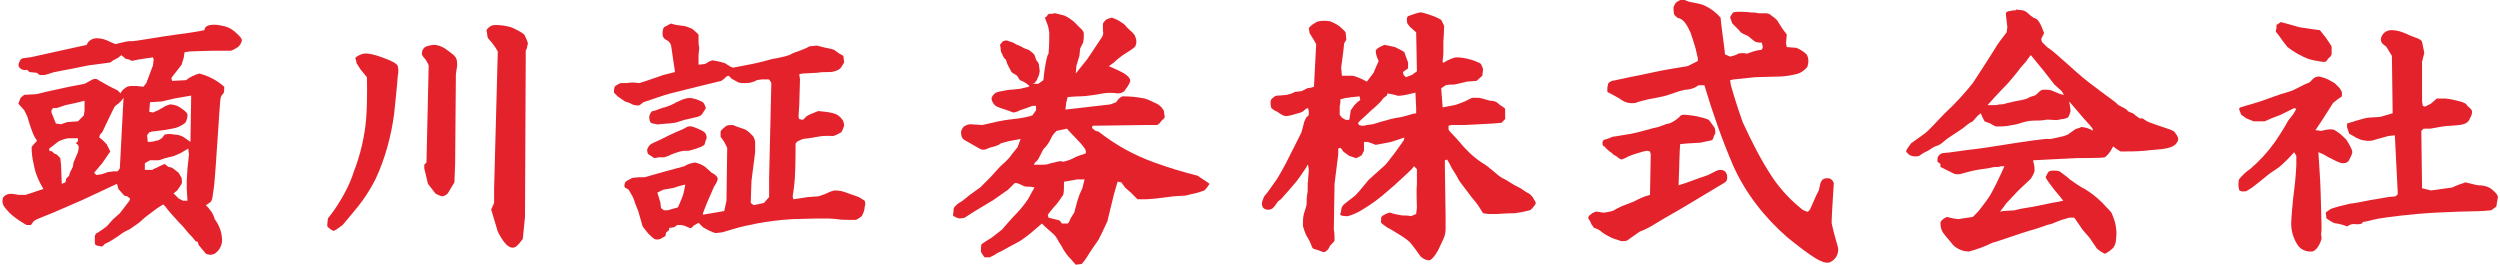 <?xml version="1.0" encoding="utf-8"?>
<!-- Generator: Adobe Illustrator 24.0.1, SVG Export Plug-In . SVG Version: 6.00 Build 0)  -->
<svg version="1.1" id="レイヤー_1" xmlns="http://www.w3.org/2000/svg" xmlns:xlink="http://www.w3.org/1999/xlink" x="0px"
	 y="0px" viewBox="0 0 340 36" style="enable-background:new 0 0 340 36;" xml:space="preserve">
<style type="text/css">
	.st0{fill-rule:evenodd;clip-rule:evenodd;fill:#E4222B;}
</style>
<title>アセット 1</title>
<g id="レイヤー_2_1_">
	<g id="レイヤー_1-2">
		<path class="st0" d="M31.8,4.2c-0.5-0.4-1-0.6-1.6-0.7c-0.5-0.1-1-0.2-1.6-0.1c-0.8,0.1-0.8,0.7-0.8,0.7l-0.5,0.1
			c0,0-1.6,0.3-3.3,0.5s-6,1-6.2,0.9s-2.1,0.4-2.1,0.4l-0.7-0.3c-0.6-0.3-1.2-0.5-1.8-0.5c-0.6,0-1.2,0.3-1.4,0.9L4.1,7.8
			c-0.3,0-0.6,0.1-0.9,0.1C2.9,8,2.8,8,2.6,8.5s0,0.7,0.3,0.9s0.8,0.1,0.8,0.1l0.3,0.3l1,0.1l0.4,0.3h0.7l1.3-0.4l2.1-0.4L12,8.9
			l3-0.4l0.4-0.3L16,7.9l0.5-0.4L17.1,8l0.5,0.1c0.2,0.2,0.4,0.2,0.7,0.1c0.4-0.1,2.5-0.4,2.5-0.4l0.1,0.3l-0.1,0.8l-0.9,2.4
			l-0.4,0.5l-0.9-0.1h-0.8c-0.3,0-0.6,0.1-0.8,0.3c-0.3,0.2-0.5,0.4-0.6,0.7L16,12.3l-1.2-0.6l-1.4-0.8c-0.2-0.2-0.5-0.2-0.8-0.1
			c-0.4,0.2-0.7,0.4-1.1,0.6l-2.1,0.4l-3.2,0.7l-1.2,0.3l-1.7,0.1C3.2,13,3,13.1,2.8,13.3c-0.1,0.3-0.2,0.5-0.3,0.8L3.3,15l0.4,0.8
			c0,0,0.5,1.7,0.8,2.4s0.6,0.9,0.5,1S4.4,19.8,4.3,20c0,0.8,0.1,1.6,0.3,2.4c0.2,1.2,0.7,2.3,1.3,3.3l-0.9,0.3l-1.5,0.5h-1
			c-0.5-0.1-1-0.2-1.4-0.1c-0.3,0.1-0.5,0.2-0.7,0.5c-0.1,0.4-0.1,0.7,0.1,1.1c0.5,0.7,1,1.2,1.7,1.7c0.7,0.5,1.4,0.9,1.4,0.9h0.6
			c0.2-0.2,0.3-0.5,0.5-0.6c0.2-0.2,2.7-1.1,3.5-1.5l3-1.3l4.7-2.2l0.1,0.3l0.1,0.4l0.8,0.9l0.4,0.1l0.4,0.3l-0.1,0.3l-0.3,0.4
			l-1,1.3l-0.9,0.8l-0.9,1c-0.4,0.3-0.8,0.6-1.3,0.9c-0.2,0-0.3,0.4-0.3,0.4c0,0.3,0,0.7,0,1c0.1,0.4,0.5,0.3,0.8,0.4
			s0.5-0.3,0.5-0.3c0.7-0.3,1.3-0.7,1.9-1.1c0.5-0.4,1-0.7,1.5-0.9l1.3-0.9l0.9-0.8l1.6-1.2l0.8-0.5l0.3,0.3l0.3,0.4l0.6,0.7l1,1.1
			c0.3,0.3,0.6,0.6,0.9,1c0.3,0.4,0.6,0.7,0.9,1l0.4,0.5l0.3,0.1l0.1,0.4l1,1.2c0.4,0.2,0.8,0.2,1.2,0c0.6-0.4,1-1.1,1-1.8
			c0-1.1-0.4-2.1-1-2.9C29,29,28.5,28.4,28,27.9c0.2-0.1,0.5-0.3,0.7-0.5c0.2-0.3,0.2-0.6,0.4-2s0.8-11.8,0.9-12.1
			c0.1-0.2,0.2-0.5,0.4-0.6c0.1-0.3,0.1-0.6,0.1-0.9c-1-0.9-2.2-1.5-3.4-1.8c-0.7,0.2-1.3,0.5-1.8,0.9L23.4,11l-0.1-0.4l1.4-1.8
			L25,7.8l0.1-0.7l0.7-0.1c0,0,2.4-0.1,3.1-0.1h2.5c0.3-0.1,0.5-0.2,0.8-0.4c0.4-0.2,0.6-0.6,0.7-1C32.9,5.2,32.5,4.8,31.8,4.2z
			 M10.7,20c0,0.3-0.1,0.7-0.1,0.7L10,22.1l-0.1,0.6l-0.4,0.8l-0.1,0.4L9,24.3l-0.1,0.5L8.4,25l-0.1-2.6l-0.1-0.9l-0.5-0.5l-0.3-0.1
			l-0.3-0.3l-0.4-0.1v-0.3l0.4-0.3L8,19.2l0.8-0.3l0.5-0.1c0.3,0,0.5,0,0.8,0c0.2,0,0.4,0,0.5,0v0.4l-0.3,0.3
			C10.4,19.5,10.7,19.7,10.7,20z M11.5,15l-0.1,0.7l-0.8,0.8l-1.4,0.1c-0.1,0-0.9,0.3-0.9,0.3l-0.7-0.1L7,15.3V15l0.2-0.3h0.5
			l1.2-0.4l1.4-0.3l1.2-0.3L11.5,15z M16.6,17.1l-0.3,5.8L16,23.3h-0.5l-0.8,0.1l-0.9,0.3l-0.7,0.1l-0.3-0.3l1.1-1.3l1.1-1.6l-0.5-1
			L13.9,19l-0.4-0.3l0.1-0.4l0.3-0.3c0,0,1.6-3.4,1.7-3.5c0.2-0.2,0.3-0.3,0.5-0.4l0.4-0.4l0.3-0.4L16.6,17.1z M25.5,22.9l-0.1,1.6
			v1.2l0.1,1.6h-0.6l-0.6-0.3l-0.7-0.7l0.5-0.4c0,0,0.5-0.7,0.6-0.9s0-0.8,0-0.8l-0.4-0.7l-0.9-0.7l-0.5-0.1l-0.5-0.4l-0.7,0.3
			c-0.3,0.2-0.7,0.3-1,0.5h-1v-0.9l0.7-0.4h1.2l0.9-0.3l1.2-0.3l0.9-0.4l1-0.6l0.1,0.8L25.5,22.9z M23.7,13.4L26,13l-0.1,6.3
			l-0.7-0.5c-0.4-0.3-0.9-0.5-1.5-0.5c-0.4-0.1-0.9-0.1-1.3,0L22,18.8l-0.5,0.3c-0.2,0-0.4,0.1-0.5,0.1c-0.3,0.1-0.6,0.1-0.9,0.1
			l-0.1-0.9l0.3-0.4l0.3-0.1c0,0,1.9-0.2,2.8-0.4c0.7-0.1,1.3-0.4,1.8-0.8c0.2-0.3,0.3-0.7,0.3-1.1c0-0.3-0.7-0.8-1.2-1.1
			c-0.4-0.2-0.8-0.3-1.2-0.3c-0.3,0.1-0.6,0.2-0.9,0.4l-0.7,0.4l-0.7,0.3l-0.5-0.1l0.1-1.3l1.6-0.1L23.7,13.4z"/>
		<path class="st0" d="M48.4,7.8c0.5-0.4,1.1-0.6,1.7-0.5c0.8,0.1,1.6,0.4,2.4,0.7c0.5,0.2,1.5,0.6,1.6,1c0.1,0.4,0.1,0.9,0,1.3
			l-0.1,1.2c0,0-0.3,3.2-0.4,4c-0.4,3-1.2,6-2.5,8.8c-0.8,1.6-1.8,3.1-3,4.5l-1.5,1.8c-0.4,0.3-0.8,0.6-1.2,0.8
			c-0.2,0-0.9-0.5-0.9-0.7s0.1-1,0.1-1s0.8-1,1.3-1.8c0.9-1.4,1.7-2.9,2.2-4.5c0.9-2.3,1.5-4.8,1.7-7.3c0.2-2.6,0.1-5.6,0.1-5.6
			L49,9.4l-0.5-0.8l-0.1-0.5C48.3,8,48.3,7.9,48.4,7.8z"/>
		<path class="st0" d="M57.8,6.4c0.4-0.2,0.9-0.3,1.4-0.3c0.6,0.1,1.1,0.3,1.6,0.7c0.4,0.3,1.2,0.8,1.3,1.3c0.1,0.4,0.1,0.9,0,1.3
			L62,10.1l-0.1,12.1l-0.1,2.6c-0.3,0.5-0.6,1-0.9,1.5c-0.2,0.2-0.5,0.4-0.8,0.4c-0.3-0.1-0.6-0.2-0.9-0.4L58.2,25l-0.5-2.1v-0.5
			l0.3-0.3l0.3-13.2c-0.1-0.3-0.3-0.6-0.5-0.9c-0.3-0.3-0.5-0.6-0.4-0.9C57.4,6.8,57.6,6.6,57.8,6.4z"/>
		<path class="st0" d="M66.4,3.8c0.3-0.3,0.6-0.4,1-0.4c0.7,0,1.4,0.1,2.1,0.3c0.7,0.3,1.3,0.6,1.8,1c0.2,0.4,0.4,0.8,0.5,1.2
			c-0.1,0.3-0.1,0.7-0.3,1v0.9l-0.1,21.7l-0.3,3c-0.3,0.4-0.6,0.8-1,1.1c-0.3,0.1-0.6,0.2-1.2-0.3c-0.5-0.5-0.9-1.2-1.2-1.8l-0.6-2
			l-0.3-1l0.4-0.9v-2L67.7,7l-0.3-0.5l-0.5-0.7c0,0-0.6-0.6-0.6-0.8s-0.1-0.7-0.1-0.7C66.1,4.1,66.2,4,66.4,3.8z"/>
		<path class="st0" d="M162.9,23.9c-2-0.5-4-1.1-5.9-1.8c-2.8-1-5.3-2.4-7.6-4.2l-0.4-0.1l-0.5-0.4l0.1-0.3L156,17c0,0,1,0,1.3,0
			s0.6-0.5,0.6-0.5l0.5-0.5c0-0.3-0.1-0.6-0.1-0.9c-0.2-0.4-0.5-0.7-0.8-0.9c-0.6-0.3-1.2-0.6-1.8-0.8c-1-0.2-2-0.3-3-0.3
			c-0.5,0.1-0.9,0.8-0.9,0.8l-0.8,0.3l-2.6,0.3l-3.5,0.4l0.1-0.9l0.2-0.8c0,0,1.1-0.1,1.8-0.1s2.6-0.3,3-0.4c0.7-0.1,1.3-0.1,2,0
			c0.3,0,0.7-0.1,0.9-0.3c0.3-0.4,0.6-0.8,0.8-1.3c0.1-0.5-0.5-0.9-0.8-1.1s-1.4-0.7-1.4-0.7l-0.7-0.3l0.7-0.5
			c0.4-0.4,0.8-0.7,1.2-1c0.5-0.3,1.6-1,1.7-1.2c0.2-0.4,0.2-0.9,0-1.3c-0.1-0.5-1-1-1.4-1.6c-0.5-0.4-1.1-0.8-1.8-1
			c-0.3,0.1-0.5,0.1-0.8,0.3c-0.2,0.2-0.3,0.3-0.4,0.5c0,0.3,0,0.7,0,1c0.1,0.3,0,0.6-0.1,0.8c-0.2,0.3-2,3-2,3l-1.6,2l0.1-1.1
			l0.4-1.3l0.1-1l0.4-0.8c0.1-0.4,0.1-0.9,0.1-1.3c-0.1-0.4-0.4-0.6-0.7-0.9S146.1,3,146,2.9c-0.4-0.3-0.8-0.6-1.3-0.8
			c-0.4-0.1-0.8-0.2-1.2-0.3c-0.2,0-0.4,0.1-0.6,0.1c-0.1-0.1-0.3,0-0.4,0.1c-0.1,0.2-0.2,0.3-0.4,0.4l0.3,0.8
			c0.2,0.4,0.2,0.8,0.3,1.2c0,1,0,1.9-0.1,2.9C142.3,7.6,142,10,142,10l-0.1,0.9l-0.7,0.5h-0.8l0.3-0.1l0.3-0.4l0.3-0.7l0.1-0.5
			c0-0.3-0.1-0.6-0.1-0.9c-0.1-0.4-0.2-0.4-0.3-0.5c-0.1-0.2-0.2-0.5-0.3-0.8c-0.1-0.2-0.4-0.4-0.5-0.5c-0.2-0.2-0.5-0.3-0.8-0.4
			c-0.3-0.1-0.5-0.3-0.8-0.4c-0.3-0.1-0.5-0.2-0.8-0.4c-0.3-0.1-0.6-0.2-0.9-0.3c-0.2,0-0.4,0.1-0.5,0.1L136,6.1
			c0,0,0.1,0.4,0.1,0.7s0.2,0.5,0.3,0.8c0.1,0.2,0.2,0.4,0.4,0.5c0,0,0.2,0.7,0.3,0.8c0.1,0.3,0.3,0.5,0.4,0.8
			c0.1,0.2,0.5,0.4,0.7,0.5s0.4,0.6,0.5,0.7c0.3,0.1,0.5,0.2,0.8,0.4c0.2,0.1,0.5,0.4,0.5,0.4l-0.1,0.1c-0.4,0.1-0.9,0.2-1.3,0.3
			c-0.4,0-0.8,0.1-1.2,0.1c-0.2,0-1.2,0.2-1.7,0.3c-0.3,0.1-0.6,0.3-0.8,0.7c-0.1,0.1,0,0.5,0,0.5c0.1,0.2,0.2,0.4,0.4,0.6
			c0.2,0.2,0.5,0.3,0.8,0.4c0.3,0.1,0.6,0.2,0.9,0.3c0.4,0.1,0.6,0.3,0.9,0.3c0.3-0.1,0.5-0.1,0.8-0.3l0.9-0.3l0.8-0.3h0.5V15
			l-0.5,0.7c-0.6,0.2-1.2,0.3-1.8,0.4c-0.9,0.1-1.8,0.2-2.8,0.4l-2.2,0.5l-1.6-0.1c-0.3,0-0.6,0.1-0.9,0.3c-0.2,0.2-0.4,0.5-0.4,0.8
			c0,0.4,0.1,0.8,0.4,1c0.7,0.4,1.4,0.8,2.1,1.2c0.3,0.2,0.6,0.2,0.9,0.1c0.4-0.2,0.8-0.3,1.2-0.4c0.3-0.1,0.6-0.2,0.8-0.4
			c0.3-0.1,0.7-0.2,1.1-0.3l1.6-0.3l-0.4,1.1l-0.8,1c-0.1,0.2-0.8,1-1.2,1.3s-1.2,1.3-1.7,1.8s-1.4,1.4-1.4,1.4l-1.4,1
			c0,0-1.2,1-1.3,1s-0.9,0.6-0.9,0.9s-0.1,0.9-0.1,0.9c0.2,0.2,0.5,0.3,0.8,0.4c0.3,0,0.5,0,0.8-0.1c0,0,0.8-0.5,1.4-0.9l2.5-1.5
			c0,0,1.7-1.2,2-1.4l0.9-0.9h0.3c0,0,0.8,0.3,0.9,0.4s1,0.1,1,0.1l0.5,0.1c0,0-0.6,1-0.9,1.6c-0.6,0.9-1.3,1.7-2.1,2.5
			c-1,1.1-1.4,1.6-1.4,1.6l-1.4,1.1c-0.3,0.2-1.3,0.8-1.4,0.9s-0.1,1-0.1,1c0.1,0.3,0.3,0.5,0.5,0.8c0.2,0,0.4,0,0.7,0l0.6-0.3
			c0.3-0.2,0.6-0.4,0.9-0.5c0.4-0.2,1.8-1,2.4-1.3s1.8-1.3,1.8-1.3l1.4-1.2l0.4,0.4c0.3,0.3,0.6,0.5,0.9,0.8
			c0.4,0.3,0.7,0.7,0.9,1.1c0,0.1,0.6,0.9,0.7,1.2c0.3,0.5,0.6,0.9,1,1.3l0.7,0.8l0.8-0.1c0.3-0.3,0.5-0.6,0.7-0.9
			c0.2-0.4,1.6-2.4,1.6-2.4c0.4-0.8,0.8-1.6,1.2-2.5c0.2-0.8,0.8-3.3,0.9-3.7s0.5-1.7,0.5-1.7l0.5,0.1l0.5,0.7l0.8,0.7l0.9,0.9h1.2
			c0.2,0,1.3-0.1,1.3-0.1l2.4-0.3l1.6-0.1l1.7-0.4l0.9-0.3c0.3-0.3,0.5-0.6,0.7-0.9C164,24.6,163.1,24.1,162.9,23.9z M147.2,25.6
			l-0.4,0.9l-0.3,0.9l-0.4,1.5l-0.5,0.8c0,0-0.2,0.6-0.4,0.7c-0.3,0-0.5,0-0.8,0c-0.1-0.3-0.4-0.5-0.6-0.5c-0.4-0.1-0.8-0.2-1.2-0.3
			l-0.1-0.4c0,0,0.7-0.9,0.8-1c0.5-0.5,0.9-1.1,1.3-1.7c0.1-0.4,0.1-0.9,0.1-1.3c0-0.2,0-0.4,0-0.5h0.1l1.7-0.3h1L147.2,25.6z
			 M147.6,20.9c0,0-1,0.3-1.2,0.4c-0.2,0.1-0.4,0.2-0.6,0.3c-0.4,0.2-0.8,0.3-1.2,0.4c-0.3-0.1-0.5-0.1-0.8,0
			c-0.4,0.1-1,0.2-1.2,0.3c-0.3,0.1-0.6,0.1-0.9,0.1c-0.4,0-0.5,0-0.7,0c-0.1,0-0.3,0-0.4,0c0.1-0.2,0.2-0.4,0.4-0.5
			c0.2-0.1,0.8-1.5,0.9-1.6c0.4-0.4,0.7-0.8,0.9-1.2c0.1-0.2,0.2-0.4,0.3-0.6c0.1-0.1,0.2-0.3,0.3-0.4l0.3-0.3l1.4-0.3
			c0,0,1.1,1.2,1.6,1.7s0.9,1.1,0.9,1.1l0.1,0.4L147.6,20.9z"/>
		<path class="st0" d="M208.5,26.9c-0.2-0.3-0.5-0.6-0.8-0.7c-0.4-0.2-0.8-0.6-1.3-0.8s-1.6-1-2.1-1.2s-1.7-1.5-2.8-2.1
			c-1.2-0.8-2.2-1.8-3.1-2.9c-0.2-0.3-1.4-1.4-1.4-1.6c0-0.2,0-0.4,0-0.5l0.4-0.1h1.8c0,0,1.8-0.1,2-0.1s1.8-0.1,1.8-0.1l1.2-0.1
			l0.5-0.5c0,0,0-1,0-1.3s-0.5-0.4-0.9-0.8c-0.3-0.3-0.7-0.4-1.1-0.4c-0.2,0-1.3-0.4-1.6-0.4h-0.9l-1,0.5c-0.5,0.2-1,0.4-1.4,0.5
			l-1.6,0.3L196,12c0,0,0.5-0.3,0.6-0.4c0.4-0.1,0.8-0.1,1.2-0.1l1.7-0.4l1.3-0.1l0.8-0.7l0.1-0.9c-0.1-0.3-0.2-0.6-0.4-0.8
			c-0.2-0.1-0.9-0.4-1.3-0.5c-0.7-0.2-1.3-0.3-2-0.3c-0.5,0.1-0.9,0.3-1.3,0.5c0,0-0.5,0.4-0.5,0.1c0-0.4,0.1-0.8,0.1-1.2V5.7
			c0,0,0.1-1.7,0.1-2c0-0.1,0-0.3-0.1-0.4L196,2.7c-0.5-0.3-1-0.5-1.6-0.7c-0.4-0.1-1.1-0.4-1.3-0.3c-0.5,0.1-1.1,0.3-1.6,0.5
			c-0.3,0.2-0.1,1-0.1,1l0.4,0.5l0.8,0.7l0.1,5.3l-0.7,0.5l-0.8,0.3l-0.3-0.3l-0.1-0.4l0.7-0.5V8.5l-0.3-0.8L191,7.1
			c-0.4-0.3-0.9-0.5-1.3-0.7c-0.4-0.1-1.4-0.3-1.4-0.3s-1.1,0.4-1.2,0.8c0,0.5,0.2,1,0.4,1.4l-0.4,0.9l-0.3,0.7l-0.9,1.2l-0.8-0.4
			c0,0-0.9-0.4-1.2-0.4s-1.4,0-1.4,0l-0.1-1.1l0.3-2.3l0.1-1l0.3-0.5l-0.1-1c-0.2-0.3-0.5-0.5-0.8-0.8c-0.4-0.3-0.8-0.5-1.3-0.7
			c-0.5-0.1-1.1-0.1-1.6,0c-0.3,0.1-0.6,0.3-0.9,0.5L178,3.8l0.1,0.7l0.5,0.8l0.4,0.7l-0.3,5.8l-0.3,0.1l-0.6,0.1l-0.8,0.4l-0.9,0.1
			c-0.3,0.2-0.7,0.3-1.1,0.4c-0.2,0-0.8,0.1-1.2,0.1s-0.4,0.1-0.8,0.4s-0.1,1.3-0.1,1.3s0.5,0.4,0.6,0.4s0.5,0.3,0.5,0.3l0.5,0.3
			l0.4,0.1l0.6-0.1c0,0,1.1-0.3,1.4-0.4c0.3-0.1,0.5-0.3,0.7-0.5l0.3-0.1c0.1,0.3,0.1,0.5,0.1,0.8c0,0.2-0.1,0.3-0.3,0.4
			c-0.1,0.2-0.2,0.4-0.3,0.6l-0.4,1.5c0,0-0.5,1-1.1,2.2c-0.7,1.4-1.4,2.8-2.2,4.1c-0.7,1-1.4,2-1.6,2.2c-0.2,0.2-0.3,0.5-0.4,0.8
			c-0.1,0.3-0.1,0.5,0,0.8c0.1,0.3,0.6,0.5,1,0.4s0.5-0.3,0.6-0.4s0.5-0.7,0.5-0.7l0.4-0.3c0.1-0.1,1.7-1.9,2.1-2.4s1.4-2,1.4-2
			l0.1-0.3l0.1,0.1l0.1,0.5c0,0.5-0.1,1.1-0.1,1.6c-0.1,0.2,0,1.4-0.1,1.7c-0.1,0.5-0.1,1-0.1,1.5c0,0.2-0.4,1.3-0.4,1.4
			c-0.1,0.5-0.1,1-0.1,1.5c0,0.1,0.3,1,0.4,1.2c0.3,0.5,0.6,1,0.8,1.6c0.1,0.4,0.5,0.4,0.8,0.5c0.3,0.1,0.5,0.2,0.8,0.3
			c0.3,0,0.7-0.4,0.8-0.7s0.6-0.6,0.7-0.9c0-0.5,0-1-0.1-1.5l0.1-6.2L182,21v-0.8l0.3-0.1c0,0,0.3,0.3,0.3,0.4s0.8,0.6,0.9,0.7
			c0.3,0.1,0.6,0.2,0.9,0.3c0.2,0,0.8-0.4,0.8-0.4c0.1-0.2,0.2-0.4,0.3-0.6c0-0.3,0-1.2,0-1.2h0.5l1.1,0.4l2.1-0.4l1.8-0.6l-0.1,0.4
			c0,0-1.4,2-1.6,2.2s-0.6,0.9-1.2,1.4s-2,1.8-2,1.8s-1.3,1.6-1.7,2s-1.5,1.1-1.8,1.5s-0.1,0.6-0.3,1s0.6,0.4,1,0.4
			c0.7-0.2,1.4-0.5,2-0.9c1.2-0.7,2.4-1.6,3.4-2.5c1-0.8,3.3-3,3.3-3l0.3-0.4l0.4,0.4c0,0.7,0,1.4,0,2.1c-0.1,0.8,0,3.1,0,3.1
			l-0.1,0.9l-0.7,0.3c-0.4-0.1-0.8-0.1-1.2-0.1c-0.6-0.1-1.2-0.2-1.7-0.4c-0.3,0.1-0.6,0.2-0.9,0.4c-0.4,0.2-0.2,0.6-0.3,0.8
			s0.4,0.5,0.8,0.8c0.6,0.3,1.2,0.7,1.7,1c0.5,0.3,1.1,0.7,1.5,1.1c0.4,0.5,0.8,1,1.2,1.6c0.3,0.5,0.9,0.8,1.4,0.8
			c0.5-0.1,1.2-1.4,1.2-1.4l0.7-1.5c0.2-0.4,0.3-0.9,0.3-1.3c0-0.5,0-1.8,0-1.8l-0.1-6.8v-0.8l0.3-0.1c0,0,0.5,0.8,0.5,0.9
			s0.9,1.4,1,1.7s1.1,1.5,1.3,1.8s0.9,1.2,1.1,1.4s1,1.5,1,1.5l0.7,0.1c0,0,0.9,0,1.2,0s1.2-0.1,2.4-0.1c0.7-0.1,1.3-0.2,2-0.4
			c0.1,0.1,0.6-0.5,0.8-0.8S208.6,27.2,208.5,26.9z M184.2,14.3l-0.5,0.7l-0.1,0.7l-0.1,0.6h-0.5l-0.5-0.3l-0.3-0.4
			c0-0.4,0-0.8,0-1.2c0.1-0.3,0.1-0.6,0.1-0.9c0,0,0,0,0-0.1v0.1c0.1,0,0.7-0.2,0.9-0.2c0.3,0,0.5-0.1,0.8-0.1l0.9-0.1l0.1,0.5
			l-0.4,0.3L184.2,14.3z M192.6,15.4l-0.5,0.1c-0.7,0.2-1.3,0.4-2,0.5c-0.9,0.1-3.4,0.9-3.4,0.9l-0.8,0.1l-0.4,0.1h-0.3l-0.4-0.1
			l-0.1-0.3l0.5-0.5c0,0,0.9-0.8,1.3-1.2c0.5-0.4,0.9-0.8,1.3-1.2c0.2-0.3,0.4-0.5,0.4-0.5l0.4-0.3l0.1-0.3c0,0,1.1,0.2,1.3,0.3
			s1.2-0.1,1.2-0.1l1.3-0.3l0.1,2.2L192.6,15.4z"/>
		<path class="st0" d="M218.2,19c0.4-0.1,0.7-0.2,1.1-0.4c0.2,0,1.8-0.3,2.5-0.4s3.4-0.9,3.6-0.9s1.2-0.5,1.6-0.5
			c0.5-0.2,1-0.5,1.4-0.9c0.1-0.1,0.2-0.3,0.6-0.3s1.9,0.2,2.1,0.3c0.4,0.1,0.9,0.2,1.3,0.4c0.1,0.1,0.8,1.1,0.8,1.1s0.2,0.7,0,0.9
			s-0.1,0.7-0.5,0.8c-0.5,0.1-1,0.2-1.4,0.3l-1.7,0.1l-1.1,0.1c0,0-0.1,1.5-0.1,2.1s-0.1,3-0.1,3v0.5l1.2-0.4c0.2-0.1,2.8-1,2.8-1
			l1.2-0.6c0.5-0.2,1.1-0.1,1.3,0.4c0.1,0.2,0.1,0.4,0.1,0.6c0,0.2-0.1,0.5-0.3,0.6c-0.3,0.2-4.7,2.8-5.5,3.3s-3,1.7-4.1,2.4
			s-2,1-2,1s-1.4,1-1.7,1.2c-0.2,0.1-0.5,0.1-0.8,0.1c-0.5-0.2-1-0.3-1.4-0.5c-0.4-0.2-0.8-0.4-1.2-0.7c-0.3-0.3-0.7-0.5-1.1-0.6
			c-0.2-0.3-0.4-0.5-0.5-0.8c0-0.1-0.3-0.5-0.3-0.5c0-0.2,0.1-0.4,0.3-0.5c0.2-0.2,0.4-0.3,0.7-0.4c0.1-0.1,1.1,0.2,1.3,0.1
			c0.4-0.1,0.8-0.1,1.2-0.3c0.5-0.3,1.1-0.6,1.7-0.8c0.5-0.2,1.1-0.4,1.6-0.7c0.4-0.2,0.9-0.4,1.3-0.5l0.3-0.1l0.1-5.5l-0.1-0.4
			l-0.4-0.1l-0.5,0.1c-0.7,0.2-1.4,0.4-2.1,0.7c-0.3,0.2-0.6,0.3-0.9,0.4c-0.2-0.1-0.4-0.2-0.6-0.4l-0.5-0.3
			c-0.2-0.2-0.3-0.3-0.5-0.4c-0.2-0.2-0.5-0.4-0.7-0.7C217.9,20,217.8,19.1,218.2,19z"/>
		<path class="st0" d="M218.6,12.5c0.7,0.4,1.4,0.7,2.1,1.2c0.5,0.3,1.1,0.4,1.7,0.3c0.2-0.1,1.7-0.5,1.8-0.5s2.1-0.4,2.4-0.5
			s0.9-0.3,1.2-0.4c0.5-0.2,1-0.3,1.4-0.4c0.4,0,0.9-0.1,1.3-0.3l0.5-0.3h0.8c1.1,3.7,2.4,7.4,3.9,10.9c1.7,3.8,4.3,7.1,7.4,9.8
			c3,2.4,5,3.9,5.9,3.3c0.8-0.4,1.2-1.4,0.9-2.2c-0.3-1-0.6-2.1-0.8-3.1c0-0.9,0.3-5.4,0.3-5.4c-0.1-0.3-0.3-0.5-0.5-0.6
			c-0.3-0.1-0.7-0.1-1,0.1c-0.4,0.3-0.5,1.4-0.5,1.4l-0.4,0.8l-0.4,0.9l-0.4,0.9c0,0-0.2,0.4-0.4,0.4c-0.3-0.1-0.6-0.2-0.8-0.4
			c-1.5-1.2-2.8-2.6-3.9-4.2c-1.6-2.4-2.9-5-4.1-7.6c-0.9-2.5-1.6-5-1.6-5l-0.1-0.7l0.5-0.1l2.9-0.3c0,0,3.3-0.1,3.5-0.1
			s1.3-0.1,2-0.3c0.6-0.1,1.2-0.5,1.6-1c0.2-0.6,0.2-1.2-0.1-1.7c-0.4-0.4-0.9-0.7-1.4-0.9c-0.2,0-1.3-0.1-1.3-0.1l-0.1-0.5l0.1-1.2
			c-0.4-0.5-0.8-1.1-1.1-1.6c-0.2-0.5-0.9-0.9-1-1c-0.2-0.2-0.5-0.3-0.8-0.3c-0.3,0-0.7,0-1,0c-0.3-0.1-0.6-0.1-0.9-0.1
			c-0.8-0.1-1.4-0.1-1.6-0.1c-0.3,0-0.6,0-0.9,0.1c0,0-0.4,0.5-0.4,0.7l0.3,0.8c0,0,0.6,0.6,0.9,0.9c0.2,0.3,0.5,0.5,0.8,0.6
			c0.3,0.1,0.6,0.3,0.8,0.5c0.1,0.1,0.6,0.5,0.7,0.5c0.3,0.1,0.5,0.1,0.8,0.1l0.1,0.4c0.1,0.2,0,0.5-0.2,0.6c-0.1,0-0.1,0-0.2,0
			c-0.6,0.1-1.2,0.3-1.7,0.5c-0.4-0.1-0.8-0.1-1.2,0c-0.3,0.2-0.7,0.3-1.1,0.4c-0.2-0.1-0.7-0.3-0.7-0.3l-0.1-0.9
			c0,0-0.5-3.8-0.5-4.1c-0.6-0.7-1.4-1.3-2.3-1.7c-0.8-0.3-1.9-0.4-2.1-0.5c-0.2-0.1-0.5-0.2-0.8-0.3c-0.3,0.1-0.5,0.2-0.8,0.4
			c-0.2,0.2-0.3,0.4-0.4,0.7c0,0.3,0,0.7,0.1,1c0.1,0.1,0.4,0.5,0.7,0.5c0.3,0.1,0.5,0.3,0.7,0.5l0.4,0.6l0.4,0.8l0.4,1.2l0.3,1
			l0.3,1.3v0.4l-1.4,0.7c0,0-3.2,0.5-4.5,0.8s-2.4,0.5-3.4,0.7s-2.2,0.5-2.4,0.5c-0.2,0.1-0.4,0.2-0.5,0.4c0,0.1-0.1,0.5-0.1,0.5
			L218.6,12.5z"/>
		<path class="st0" d="M296.2,18.7c-0.1-0.3-0.3-0.5-0.5-0.8c-0.3-0.2-0.6-0.3-0.9-0.4c-0.9-0.3-1.8-0.6-2.6-0.9
			c-0.4-0.2-0.8-0.5-0.8-0.5H291c0,0-0.6-0.4-0.8-0.6c-0.2-0.2-0.7-0.2-0.9-0.5c-0.2-0.3-1.2-0.6-1.4-0.9s-3.4-2.4-5.5-4.3
			c-2.1-1.9-3.3-2.9-3.3-2.9l-0.7-0.5l-0.7-0.7l-0.1-0.4l0.4-0.8l-0.4-1c0,0-0.4-0.9-0.8-1c-0.4-0.1-1-0.7-1-0.7
			c-0.2-0.2-0.4-0.3-0.7-0.4c-0.1,0-0.9-0.1-0.9-0.1s-0.1,0.2-0.3,0.1c-0.2,0-0.4,0.1-0.6,0.1c0,0-0.6,0.1-0.5,0.4
			c0,0.2,0.1,0.9,0.1,0.9l0.1,0.9l-0.1,0.7c-0.6,0.8-1.2,1.5-1.7,2.4c-0.5,0.8-1.9,3-2.9,4.5c-1.2,1.5-2.4,2.8-3.8,4.1
			c-0.9,0.9-2.3,2.5-2.8,2.8l-1.8,1.3l-0.5,0.7c0,0-0.3,0.5-0.1,0.5c0.1,0.1,0.3,0.4,0.7,0.5c0.3,0.1,0.7,0.1,1,0
			c0.3-0.2,0.7-0.5,1-0.6c0.3-0.1,0.9-0.6,1.2-0.7c0.4-0.1,0.8-0.3,1.2-0.7c0.7-0.6,2.1-1.4,2.6-1.8c0.4-0.3,0.8-0.7,1.3-0.9
			l0.7-0.8l0.4-0.3l0.1,0.3l0.4,0.8l0.8,0.3c0,0,0.6,0.4,0.8,0.4c0.6,0,1.1,0,1.7-0.1c0.3-0.1,0.8-0.1,1.4-0.3
			c0.6-0.2,1.3-0.4,2-0.4c0.5,0,1.1,0,1.6-0.1c0.3-0.1,1.5,0.1,1.7,0c0.4-0.1,0.9-0.1,1.3-0.3c0.2-0.1,0.4-0.9,0.4-0.9l-0.1-0.8
			l-0.1-0.4h0.1l1.8,2.1l0.9,1l0.4,0.5v0.3c-0.2-0.2-0.5-0.3-0.8-0.4c-0.1,0-0.7-0.2-0.8-0.1c-0.1,0.1-0.7,0.2-0.8,0.3l-0.7,0.5
			c-0.2,0.2-0.5,0.3-0.8,0.4c-0.1,0-1.9,0.5-2.1,0.4c-0.2-0.1-3.5,0.4-4.2,0.5c-0.7,0.1-4.9,0.8-6,0.9s-3.4,0.5-4,0.5
			c-0.4,0-0.8,0.3-0.9,0.7c0,0.2,0,0.3,0,0.5l0.4,0.3v0.4l1,0.5l0.8,0.4c0.2,0.1,0.4,0.1,0.7,0.1c0.2,0,1.1-0.3,2-0.5
			c0.9-0.2,2.1-0.3,2.4-0.4c0.3-0.1,0.7-0.1,1-0.1c0.3-0.1,0.5-0.1,0.8-0.1l-0.4,0.9c0,0-1.1,2.4-1.7,3.3c-0.6,0.9-1.5,2-1.5,2
			l-0.7,0.7l-2,0.3l-0.7-0.1l-0.4-0.1l-0.4-0.1c0,0-0.8,0.3-0.9,0.8c0,0.5,0.1,1,0.4,1.4c0.1,0.2,1.1,1.3,1.3,1.6
			c0.6,0.6,1.4,0.9,2.2,0.9c1.1-0.3,2.2-0.7,3.2-1.2c0.2,0,4.5-1.5,4.9-1.6c0.8-0.2,1.7-0.5,2.5-0.8c0.3-0.1,0.6-0.1,1.2-0.4
			c0.3-0.1,0.5-0.2,0.8-0.3l1-0.3h0.7c0,0,0.7,1,0.9,1.3c0.2,0.4,1.2,1.4,1.3,1.6c0.1,0.2,0.7,1,0.8,1.2c0.1,0.2,1,0.8,1.2,0.8
			c0.4-0.2,0.8-0.5,1.1-0.8c0.3-0.4,0.4-0.9,0.4-1.4c0.1-0.6,0-1.2-0.1-1.8c-0.1-0.5-0.3-1-0.5-1.5c-0.2-0.3-0.4-0.5-0.7-0.8
			c-0.8-0.9-1.7-1.7-2.8-2.4c-0.8-0.4-1.5-0.9-2.2-1.4c-0.4-0.4-0.9-0.7-1.4-1.1c-0.3-0.1-0.6-0.1-0.9-0.1c0,0-0.6,0-0.7,0.3
			c-0.1,0.2-0.2,0.4-0.3,0.6c0.2,0.4,0.5,0.8,0.8,1.2c0,0,0.6,0.8,0.8,1c0.2,0.2,0.8,1,0.8,1l-2.1,0.4c0,0-2.3,0.5-2.5,0.5
			c-0.7,0.1-1.3,0.2-2,0.4c-0.2,0-1.6,0.1-1.6,0.1l-0.4,0.1l0.9-1.2l1.6-1.7l1.7-1.6c0.2-0.3,0.4-0.7,0.5-1c0-0.4,0-0.7-0.1-1
			l-0.1-0.5c0,0,5.7-0.3,6-0.3s3.4,0,3.7-0.1s0.8-0.8,0.8-0.8l0.4-0.7c0.3,0.3,0.7,0.5,1,0.7c1.1,0,2.2,0,3.3-0.1
			c0.7-0.1,2.5-0.2,2.8-0.3c0.5-0.1,0.9-0.2,1.3-0.5C296.2,19.3,296.3,19,296.2,18.7z M280.2,12.8l-1.2-0.5
			c-0.3-0.1-0.6-0.1-0.9-0.1c-0.2,0-0.4,0-0.5,0.1c-0.3,0.1-0.6,0.6-0.9,0.7c-0.4,0.1-0.7,0.2-1,0.4c-0.6,0.2-1.2,0.3-1.8,0.4
			c-0.2,0.1-1,0.2-1.2,0.3s-0.7,0.1-0.8,0.1c-0.3,0.1-0.6,0.1-0.9,0.1c-0.2,0-0.4,0-0.7,0c0,0,1.7-1.9,2.8-3
			c0.6-0.7,1.2-1.4,1.7-2.1l0.8-0.9c0.1-0.2,0.5-0.7,0.5-0.7l0.1-0.1l1.8,2.2l1.4,1.8l1,0.9l0.3,0.5L280.2,12.8z"/>
		<path class="st0" d="M310.2,3l2.5,0.7l2,0.3l0.8,0.1l0.8,1l0.8,1.2v1.1c-0.1,0.2-0.2,0.4-0.4,0.5c-0.3,0.3-0.2,0.6-0.9,0.5
			c-0.6-0.1-1.3-0.2-1.9-0.4c-1-0.4-1.9-0.9-2.8-1.6c-0.4-0.5-0.8-1-1.2-1.6l-0.4-0.5l0.1-0.5V3.4L310.2,3z"/>
		<path class="st0" d="M304.7,14.6c0,0,1.3-0.4,1.7-0.5s1.9-0.6,2.1-0.7l1.7-0.6c0,0,1.4-0.4,1.6-0.5s1.6-0.8,1.6-0.8l0.7-0.3
			l0.5-0.5c0.2-0.2,0.5-0.3,0.8-0.3c0.4,0.1,0.8,0.2,1.2,0.4l0.9,0.5l0.7,0.7l0.3,0.5c0,0.2,0,0.4,0,0.6l-0.7,0.5l-0.5,0.4
			c0,0-1.2,1.9-1.4,2.2c-0.2,0.3-1,1.5-1,1.5l0.8,0.1c0,0,1.4-0.4,1.8-0.1c0.6,0.3,1.1,0.8,1.6,1.3c0.4,0.6,0.9,1.5,0.8,1.8
			c-0.1,0.4-0.4,0.9-0.4,0.9c-0.1,0.3-0.4,0.5-0.8,0.5c-0.4,0-0.8-0.2-1.2-0.4l-0.8-0.4l-0.7-0.4l-0.7-0.3c0,0,0.3,4.4,0.3,5.3
			c0,0.9,0.2,5.3,0.1,5.6s0.1,0.7,0,1c-0.1,0.3-0.5,1.4-1.2,1.6c-0.9,0.1-1.7-0.3-2.1-1c-0.5-0.8-0.8-1.8-0.8-2.8
			c0-0.5,0.2-3.1,0.4-4.5s0.3-3.4,0.3-3.4v-1.3l-0.3-0.5c-0.6,0.7-1.3,1.4-2,2c-0.7,0.5-1.5,1-1.7,1.2s-2,1.6-2,1.6l-0.8,0.5
			c0,0-1,0.2-1-0.3c-0.1-0.4-0.1-0.9,0-1.3c0.4-0.5,0.9-1,1.5-1.4c1.3-1.1,2.4-2.3,3.4-3.7c1.1-1.6,1.8-2.9,1.8-2.9l0.7-0.9l0.4-0.7
			l-0.3-0.1l-1,0.5l-0.8,0.4l-1.3,0.5l-0.9,0.4h-1.5l-1-0.4l-0.7-0.5l-0.3-0.8L304.7,14.6z"/>
		<path class="st0" d="M319.2,16.8c0,0,1-0.3,1.3-0.4s1.4-0.4,1.6-0.4c0.2,0,1.6-0.1,1.6-0.1l1.7-0.5l-0.1-7.8l-0.8-1.3
			c0,0-0.8-0.4-0.7-1c0.1-0.7,0.7-1.2,1.4-1.2c0.9,0,1.7,0.3,2.5,0.7c0.7,0.3,1.6,0.5,1.7,0.9s0.3,1.5,0.3,1.5l-0.3,1.2v5.4l0.1,0.6
			l0.3,0.1l0.8-0.4l0.8-0.7c0,0,0.7,0,1.2,0c0.4,0,2,0.4,2,0.4s0.8,0.2,0.9,0.5c0.2,0.3,0.7,0.5,0.7,0.9c0,0.3-0.1,0.6-0.3,0.9
			c-0.1,0.4-0.5,0.7-0.9,0.8c-0.8,0.2-2.2,0.2-2.8,0.3l-1.7,0.3h-0.9l-0.3,0.3l0.1,7.8l1.2,0.3l2.9-0.4c0.6-0.3,1.2-0.5,1.8-0.7
			c0.5,0.1,1.5,0.4,1.8,0.4c0.5,0,1.1,0.1,1.6,0.4c0.5,0.4,1.1,0.9,1,1.3c-0.1,0.5-0.2,1.2-0.2,1.2l-0.7,0.5l-1.2,0.1
			c0,0-5.7,0.1-8.9,0.4s-5.3,0.6-6,0.8c-0.7,0.2-1.4,0.3-1.4,0.3s0.2,0.3-0.8,0.3c-0.5-0.1-0.9,0-1.3,0.3c-0.4-0.2-0.9-0.3-1.3-0.4
			c-0.3,0-0.6-0.1-0.9-0.3l-0.6-0.4l-0.1-0.8l0.7-0.5c0.9-0.3,1.7-0.5,2.6-0.7c0.4,0,2.8-0.5,2.8-0.5l2.4-0.4l1-0.1l0.3-0.3l-0.4-8
			l-0.9,0.1l-1.8,0.5c-0.5,0.2-1,0.2-1.4,0.1c-0.4,0-0.8-0.2-1.2-0.4c-0.3-0.2-0.9-0.5-0.9-0.5l-0.3-0.9L319.2,16.8z"/>
		<path class="st0" d="M117.6,27.3l-0.8-0.5l-1.7-0.6c-0.5-0.2-1-0.3-1.6-0.3c-0.5,0.1-0.9,0.3-1.3,0.5l-0.9,0.3l-1.4,0.1l-2,0.3
			l-0.1-0.4c0,0,0.2-1.1,0.3-2.5s0.1-4.7,0.1-4.7l0.3-0.3l0.7-0.3c0,0,1-0.1,2-0.3s1.8-0.1,2.1-0.1c0.4-0.1,0.7-0.3,1.1-0.5
			c0.2-0.3,0.3-0.6,0.4-0.9c0-0.3-0.1-0.7-0.3-0.9c-0.3-0.4-0.7-0.7-1.2-0.8c-0.7-0.2-1.3-0.2-2-0.3c-0.5,0.2-1.1,0.4-1.6,0.7
			l-0.5,0.5l-0.5-0.1l-0.1-0.3l0.1-1.7l0.1-3.4l-0.1-0.7l0.4-0.1l2-0.1c0.6-0.1,1.1-0.1,1.7-0.1c0.4,0,0.8-0.1,1.2-0.3
			c0.2-0.1,0.4-0.3,0.5-0.5c0.1-0.2,0.2-0.3,0.3-0.5l-0.1-0.9c-0.4-0.2-0.7-0.4-1.1-0.7c-0.1-0.2-0.9-0.3-1.3-0.4s-1.2-0.3-1.2-0.3
			l-1,0.1c-0.5,0.3-1.1,0.5-1.6,0.7c-0.4,0.1-0.8,0.3-1.2,0.5c-0.2,0.1-1.9,0.5-2.2,0.5c-0.3,0.1-1.8,0.5-2.8,0.7s-2.6,0.5-2.6,0.5
			l-0.3-0.1l-0.8-0.5c-0.6-0.2-1.1-0.3-1.7-0.4c-0.4,0.1-0.7,0.3-1,0.5l-0.9,0.1V7.5l0.1-1C95,6.1,95,5.8,95,5.4c0-0.2,0-0.4,0-0.7
			c0,0-0.6-0.6-0.9-0.8c-0.5-0.2-0.9-0.4-1.4-0.4c-0.5-0.1-1-0.1-1.4-0.3c-0.1,0-0.6,0.3-0.8,0.4c-0.1,0-0.2,0.1-0.3,0.3
			c0,0-0.1,0.3-0.1,0.7c0,0.3,0.1,0.5,0.3,0.7c0.2,0.1,0.3,0.2,0.5,0.3c0.2,0.2,0.4,0.5,0.4,0.8c0.1,0.6,0.5,3.4,0.5,3.4l-1.6,0.4
			c0,0-3.1,1.1-3.3,1.1c-0.6-0.1-1.1-0.1-1.7,0c-0.3,0-0.5,0-0.8,0c0,0-0.7,0.3-0.8,0.5c-0.1,0.3-0.1,0.5-0.1,0.8l0.5,0.5l1,0.7
			c0.3,0.1,0.7,0.2,1,0.4c0.3,0.1,0.7,0.2,1,0.1l0.5-0.4l1.2-0.4c0,0,1.4-0.5,2.5-0.8s6.9-1.7,6.9-1.7l0.4-0.3l0.3-0.3l0.3-0.1
			l0.4,0.4c0,0,0.7,0.4,0.9,0.5c0.3,0.1,0.5,0.1,0.8,0.1c0.3,0,0.7,0,1-0.1c0.2-0.1,0.5-0.1,0.7-0.3l0.7-0.1h0.9
			c0.2,0,0.4,0.5,0.4,0.5l-0.3,12.9v2.6l-0.7,0.8l-1.4,0.3l-0.4-0.3l0.1-3l0.5-3.9v-1.3c0-0.3-0.1-0.6-0.3-0.9
			c-0.3-0.3-0.6-0.6-0.9-0.8c-0.3-0.2-1.5-0.5-1.8-0.7c-0.3,0-0.6,0-0.9,0.1c0,0-0.8,0.6-0.8,0.8c0,0.2,0,0.4,0,0.7l0.5,0.7l0.4,0.8
			l-0.1,7.2l-0.3,1.4l-2.9,0.5V29l0.5-1.3l0.7-1.6l0.3-0.7c0.2-0.3,0.4-0.6,0.5-1c0.1-0.5-0.8-0.9-0.8-0.9l-0.9-0.8
			c-0.4-0.3-0.9-0.5-1.4-0.6c-0.5,0.1-1,0.2-1.4,0.5l-2.6,0.7c0,0-2.5,0.7-2.8,0.8c-0.6,0-1.1,0-1.7,0.1c-0.2,0.1-0.8,0.4-0.9,0.5
			s-0.3,0.6-0.1,0.8c0.2,0.1,0.3,0.2,0.5,0.3l0.4,0.7c0.2,0.3,0.3,0.6,0.4,0.9c0,0.1,0.5,1.3,0.5,1.3l0.6,2.1c0,0,0.7,0.9,0.8,1
			c0.2,0.2,0.5,0.5,0.8,0.7c0.2,0.1,0.5,0.1,0.8,0l0.7-0.4l0.1-0.5l0.4-0.3L91,31l0.7-0.1l0.4-0.3h0.5l0.5,0.1c0,0,0.4,0.2,0.7,0.3
			s0.5-0.3,0.5-0.3l0.7-0.4l0.1,0.1l0.5,0.5c0,0,0.7,0.4,0.9,0.5s0.8,0.3,0.8,0.3l0.9-0.1l1.7-0.5c1-0.3,2-0.5,3-0.7
			c1.6-0.3,3.2-0.5,4.9-0.6c1.1,0,4.6-0.2,6,0c0.6,0.1,1.1,0.1,1.7,0.1h0.9c0.3-0.1,0.5-0.3,0.8-0.5c0.2-0.4,0.4-0.8,0.4-1.3
			C117.7,27.9,117.7,27.6,117.6,27.3z M92.9,26.5c-0.2,0.6-0.7,1.7-0.7,1.7l-1.4,0.4h-0.5l-0.4-0.3l-0.1-0.8l-0.4-1.3l0.8-0.4
			c0,0,1.3-0.2,1.6-0.3c0.5-0.2,1-0.3,1.4-0.4C93.1,25.7,93,26.1,92.9,26.5z"/>
		<path class="st0" d="M88.8,16.8c0.2,0,0.7,0.2,0.8,0.1l1.2-0.1c0.3,0,0.7-0.1,1-0.1c0.3-0.1,0.7-0.2,1-0.3
			c0.1-0.1,1.3-0.3,1.6-0.4s0.8-0.1,1.1-0.5l0.5-0.8c-0.1-0.3-0.2-0.6-0.4-0.8c-0.4-0.2-0.8-0.4-1.3-0.5c-0.3-0.1-0.7-0.1-1,0
			c-0.2,0-0.9,0.3-1.3,0.5c-0.5,0.3-1,0.5-1.6,0.7c-0.3,0-1.3,0.5-1.6,0.5s-0.5,0.7-0.5,0.7c0,0.2,0,0.5,0.1,0.7
			C88.4,16.6,88.6,16.8,88.8,16.8z"/>
		<path class="st0" d="M88.1,20.9c0.2,0.2,0.5,0.3,0.7,0.5c0.2,0.2,0.7,0,0.7,0h0.8c0.3-0.1,0.7-0.2,1-0.4c0.2-0.1,0.9-0.3,1.2-0.4
			c0.4-0.1,0.8-0.1,1.2-0.1c0,0,1.1-0.3,1.3-0.4c0.3-0.1,0.5-0.2,0.8-0.4c0,0,0.2-0.7,0.3-0.9c0-0.4-0.1-0.7-0.4-0.9
			c-0.5-0.3-1-0.5-1.6-0.7c-0.7-0.1-0.8,0.2-1.3,0.4s-1.4,0.6-1.8,0.8c-0.4,0.2-0.8,0.4-1.2,0.6c-0.2,0.1-1.2,0.5-1.4,0.7
			c-0.2,0.2-0.3,0.4-0.4,0.7L88.1,20.9z"/>
	</g>
</g>
</svg>
